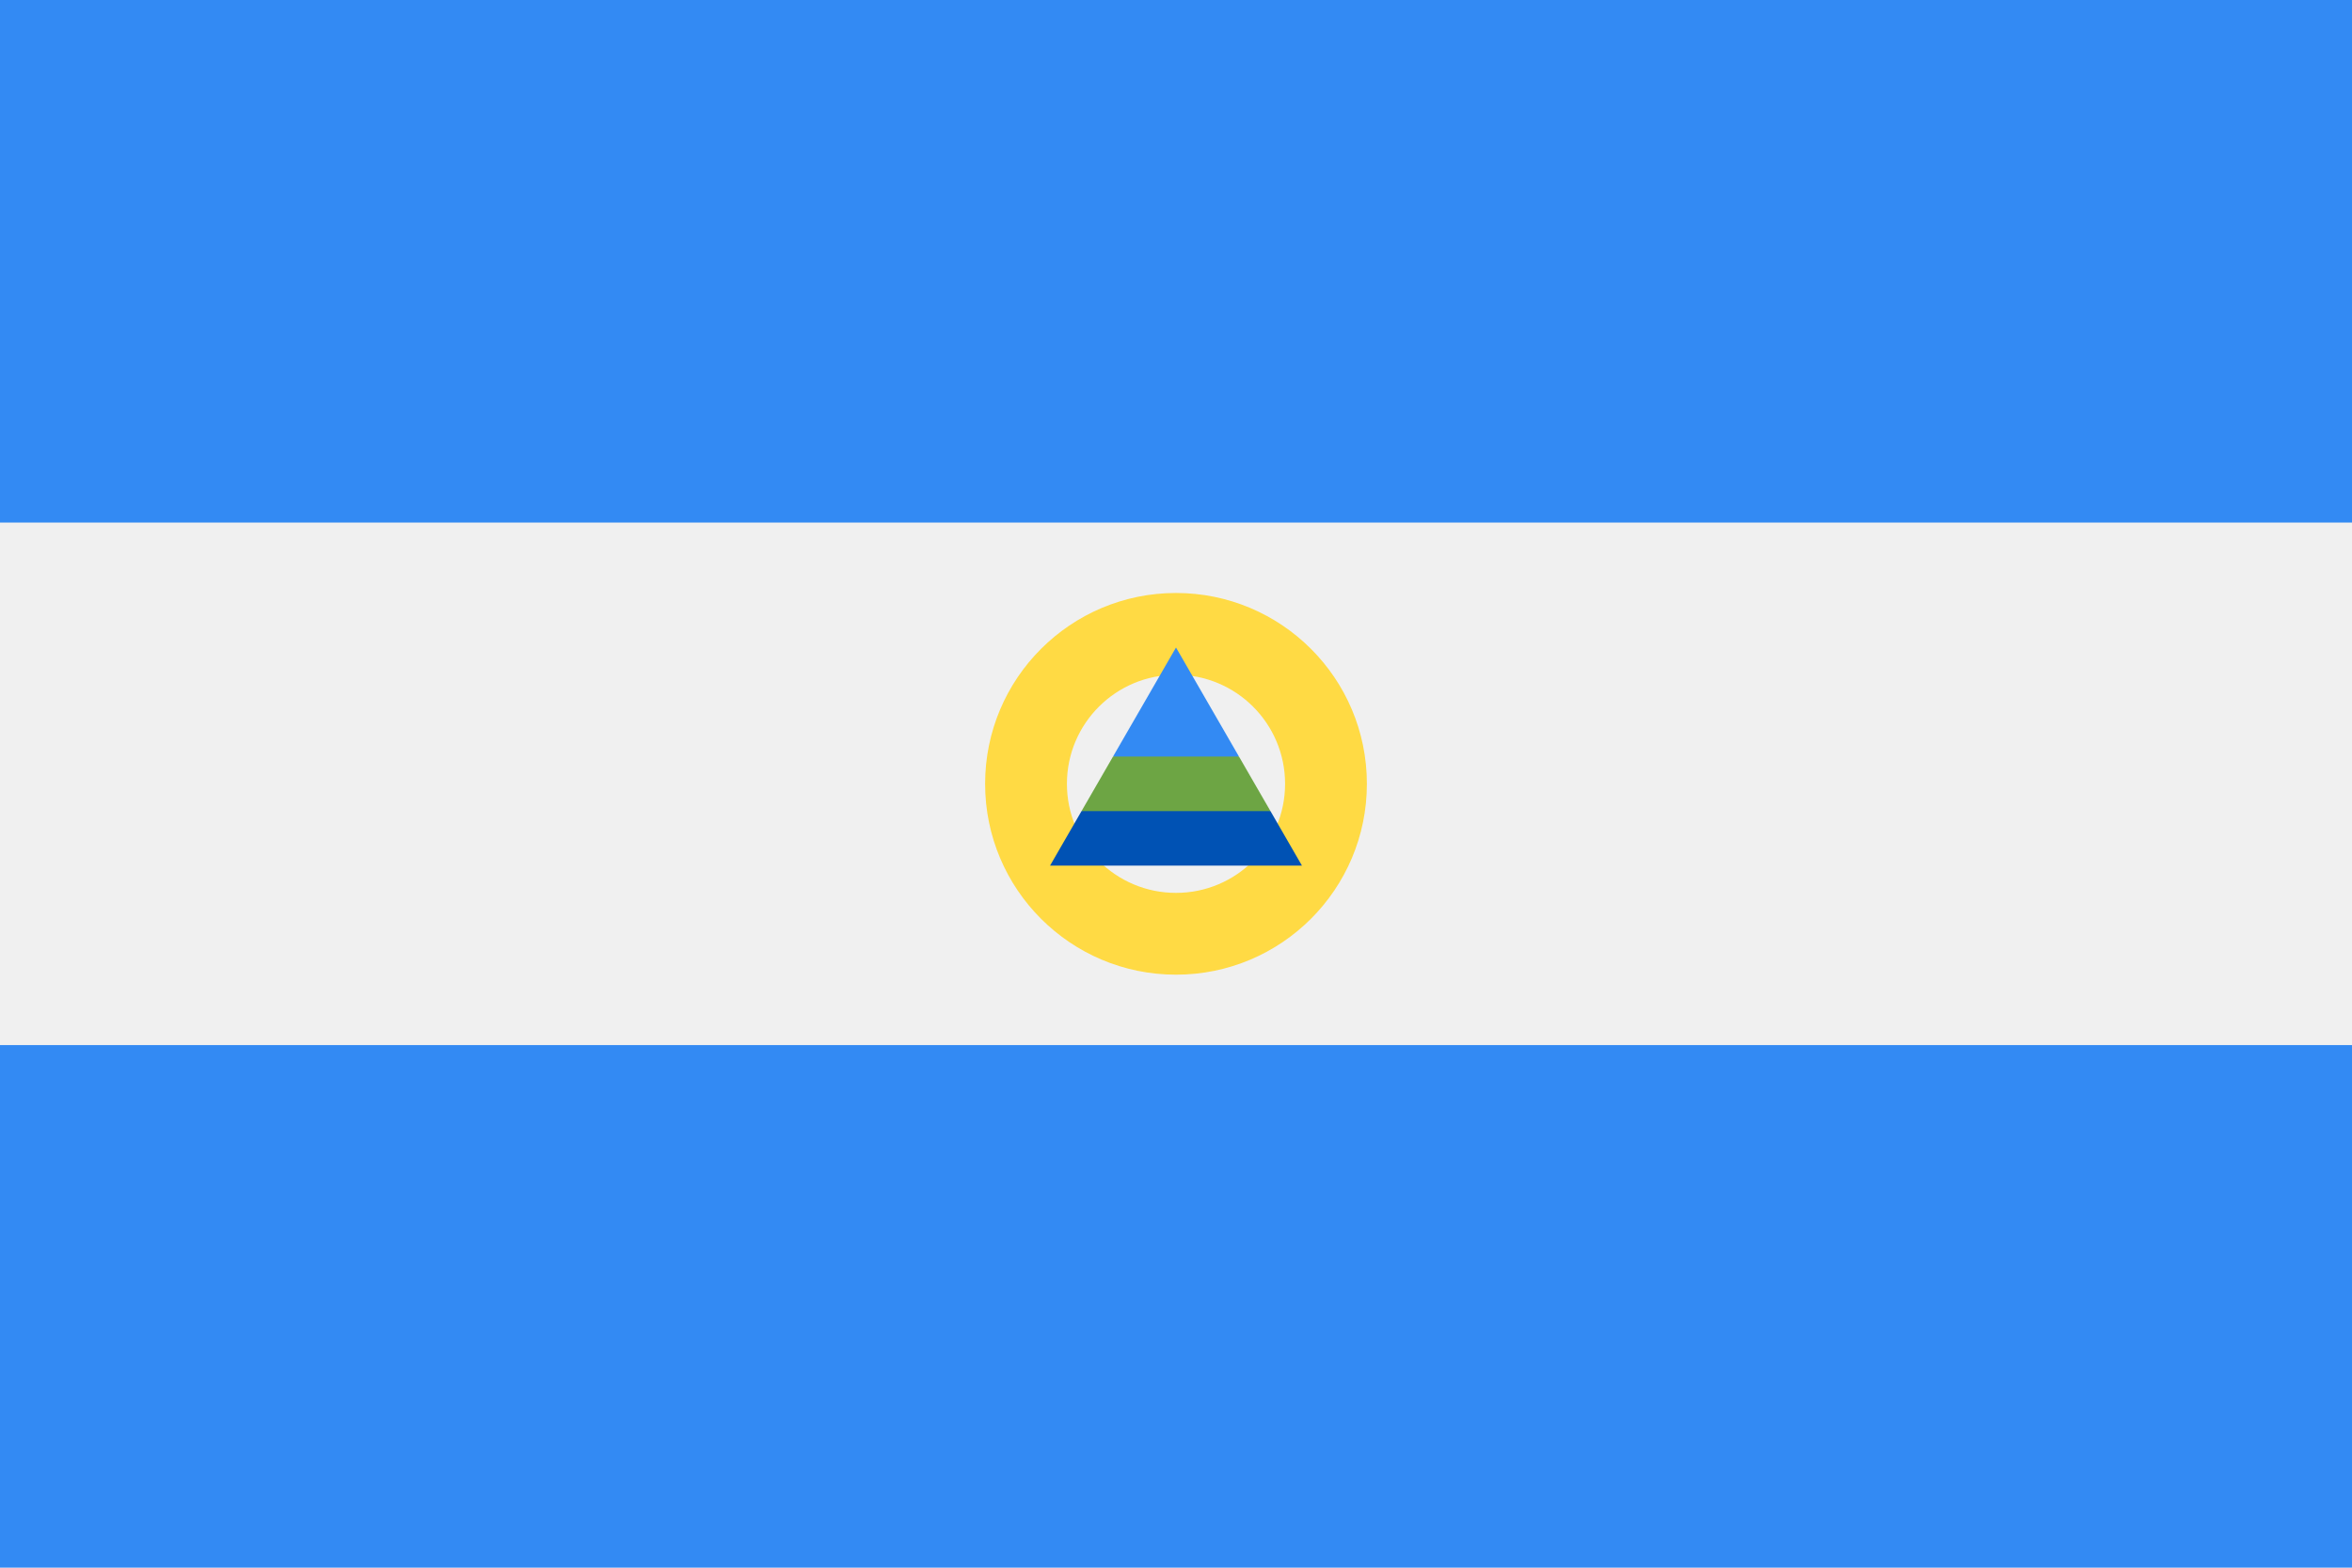 <?xml version="1.0" encoding="UTF-8" standalone="no"?>
<svg
   xmlns:dc="http://purl.org/dc/elements/1.1/"
   xmlns:cc="http://creativecommons.org/ns#"
   xmlns:rdf="http://www.w3.org/1999/02/22-rdf-syntax-ns#"
   xmlns:svg="http://www.w3.org/2000/svg"
   xmlns="http://www.w3.org/2000/svg"
   xmlns:sodipodi="http://sodipodi.sourceforge.net/DTD/sodipodi-0.dtd"
   xmlns:inkscape="http://www.inkscape.org/namespaces/inkscape"
   inkscape:version="1.0 (4035a4fb49, 2020-05-01)"
   height="341.326"
   width="512"
   sodipodi:docname="ni.svg"
   xml:space="preserve"
   viewBox="0 0 512 341.326"
   y="0px"
   x="0px"
   id="Capa_1"
   version="1.1"><defs
   id="defs10448" /><sodipodi:namedview
   inkscape:current-layer="Capa_1"
   inkscape:window-maximized="0"
   inkscape:window-y="0"
   inkscape:window-x="0"
   inkscape:cy="170.663"
   inkscape:cx="256"
   inkscape:zoom="1.6386719"
   showgrid="false"
   id="namedview10446"
   inkscape:window-height="1020"
   inkscape:window-width="1485"
   inkscape:pageshadow="2"
   inkscape:pageopacity="0"
   guidetolerance="10"
   gridtolerance="10"
   objecttolerance="10"
   borderopacity="1"
   bordercolor="#666666"
   pagecolor="#ffffff" />
<rect
   x="0"
   id="rect10399"
   height="341.326"
   width="512"
   style="fill:#f0f0f0"
   y="0" />
<g
   transform="translate(0,-85.337)"
   id="g10405">
	<rect
   x="0"
   id="rect10401"
   height="113.775"
   width="512"
   style="fill:#338af3"
   y="85.337" />
	<rect
   x="0"
   id="rect10403"
   height="113.775"
   width="512"
   style="fill:#338af3"
   y="312.888" />
</g>
<path
   id="path10407"
   d="m 256,129.11 c -22.949,0 -41.553,18.603 -41.553,41.553 0,22.95 18.603,41.553 41.553,41.553 22.949,0 41.553,-18.603 41.553,-41.553 0,-22.95 -18.604,-41.553 -41.553,-41.553 z m 0,65.298 c -13.114,0 -23.745,-10.631 -23.745,-23.745 0,-13.114 10.631,-23.745 23.745,-23.745 13.114,0 23.745,10.631 23.745,23.745 0,13.114 -10.631,23.745 -23.745,23.745 z"
   style="fill:#ffda44" />
<polygon
   transform="translate(0,-85.337)"
   id="polygon10409"
   points="235.437,261.936 228.582,273.809 283.418,273.809 276.563,261.936 256,256 "
   style="fill:#0052b4" />
<polygon
   transform="translate(0,-85.337)"
   id="polygon10411"
   points="256,256 269.709,250.064 256,226.32 242.291,250.064 "
   style="fill:#338af3" />
<polygon
   transform="translate(0,-85.337)"
   id="polygon10413"
   points="269.709,250.064 242.291,250.064 235.437,261.936 276.563,261.936 "
   style="fill:#6da544" />
<g
   transform="translate(0,-85.337)"
   id="g10415">
</g>
<g
   transform="translate(0,-85.337)"
   id="g10417">
</g>
<g
   transform="translate(0,-85.337)"
   id="g10419">
</g>
<g
   transform="translate(0,-85.337)"
   id="g10421">
</g>
<g
   transform="translate(0,-85.337)"
   id="g10423">
</g>
<g
   transform="translate(0,-85.337)"
   id="g10425">
</g>
<g
   transform="translate(0,-85.337)"
   id="g10427">
</g>
<g
   transform="translate(0,-85.337)"
   id="g10429">
</g>
<g
   transform="translate(0,-85.337)"
   id="g10431">
</g>
<g
   transform="translate(0,-85.337)"
   id="g10433">
</g>
<g
   transform="translate(0,-85.337)"
   id="g10435">
</g>
<g
   transform="translate(0,-85.337)"
   id="g10437">
</g>
<g
   transform="translate(0,-85.337)"
   id="g10439">
</g>
<g
   transform="translate(0,-85.337)"
   id="g10441">
</g>
<g
   transform="translate(0,-85.337)"
   id="g10443">
</g>
</svg>
